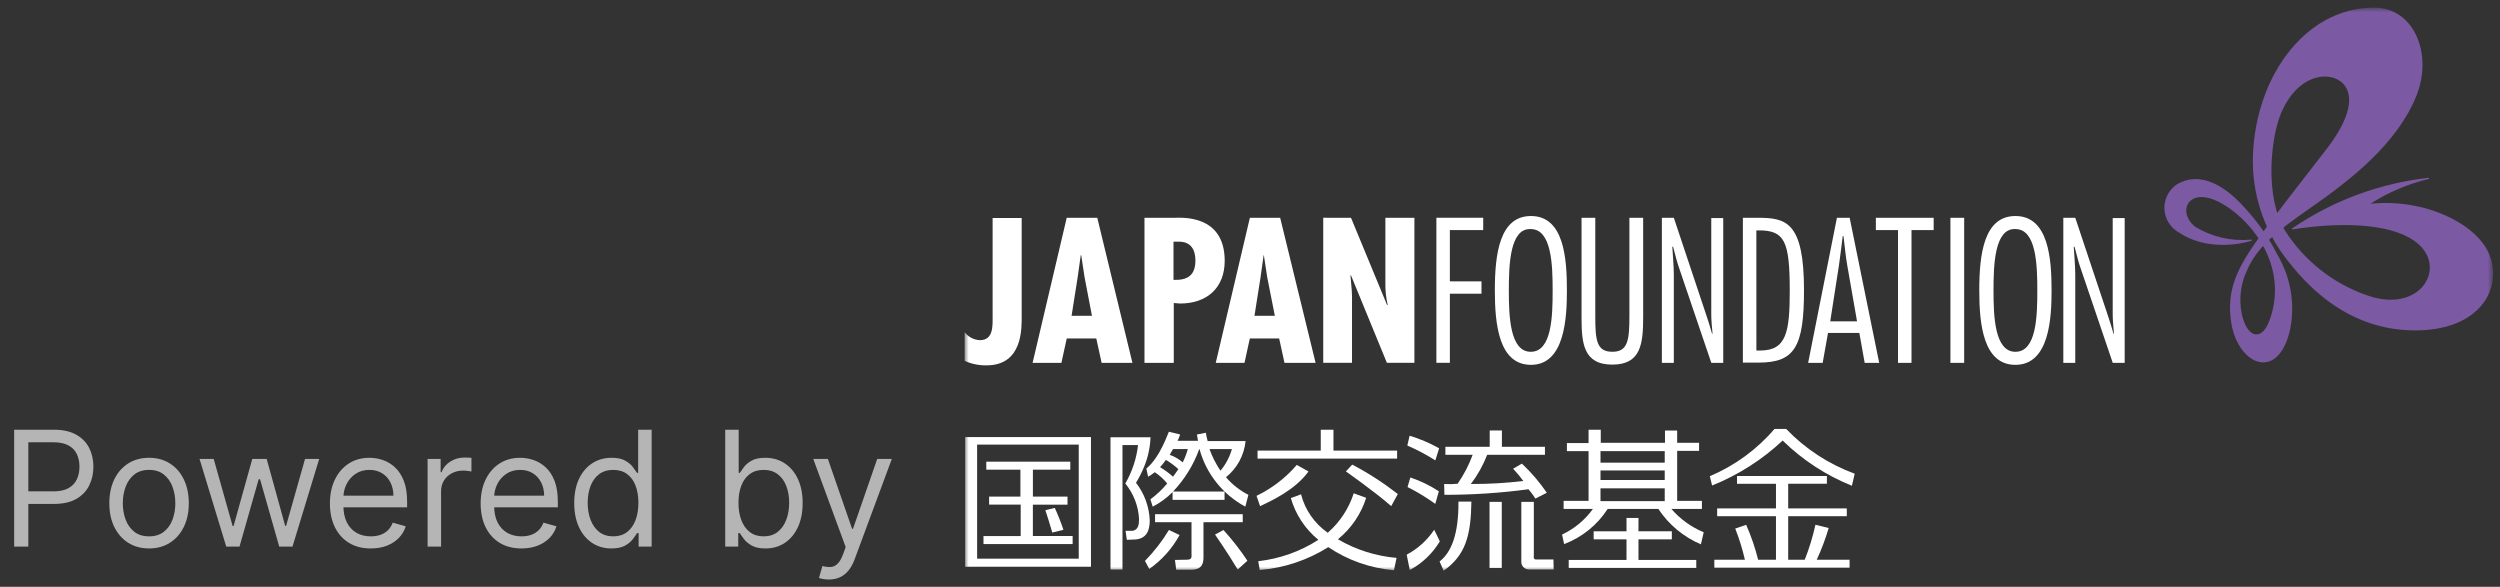 <svg width="311" height="73" viewBox="0 0 311 73" fill="none" xmlns="http://www.w3.org/2000/svg">
<rect x="0" y="0" width="311" height="73" fill="#333333" stroke="none"/>
<path d="M1.761 68V53.455H6.676C7.817 53.455 8.75 53.66 9.474 54.072C10.204 54.48 10.743 55.031 11.094 55.727C11.444 56.423 11.619 57.2 11.619 58.057C11.619 58.914 11.444 59.693 11.094 60.394C10.748 61.094 10.213 61.653 9.489 62.07C8.764 62.481 7.836 62.688 6.705 62.688H3.182V61.125H6.648C7.429 61.125 8.056 60.99 8.53 60.72C9.003 60.45 9.347 60.086 9.56 59.626C9.777 59.162 9.886 58.639 9.886 58.057C9.886 57.474 9.777 56.954 9.56 56.494C9.347 56.035 9.001 55.675 8.523 55.415C8.045 55.15 7.41 55.017 6.619 55.017H3.523V68H1.761ZM18.544 68.227C17.559 68.227 16.695 67.993 15.952 67.524C15.213 67.055 14.635 66.4 14.219 65.557C13.807 64.714 13.601 63.729 13.601 62.602C13.601 61.466 13.807 60.474 14.219 59.626C14.635 58.779 15.213 58.121 15.952 57.652C16.695 57.183 17.559 56.949 18.544 56.949C19.529 56.949 20.391 57.183 21.129 57.652C21.873 58.121 22.45 58.779 22.862 59.626C23.279 60.474 23.487 61.466 23.487 62.602C23.487 63.729 23.279 64.714 22.862 65.557C22.45 66.4 21.873 67.055 21.129 67.524C20.391 67.993 19.529 68.227 18.544 68.227ZM18.544 66.722C19.292 66.722 19.908 66.53 20.391 66.146C20.874 65.763 21.231 65.258 21.463 64.633C21.695 64.008 21.811 63.331 21.811 62.602C21.811 61.873 21.695 61.194 21.463 60.564C21.231 59.934 20.874 59.425 20.391 59.037C19.908 58.649 19.292 58.455 18.544 58.455C17.796 58.455 17.18 58.649 16.697 59.037C16.215 59.425 15.857 59.934 15.625 60.564C15.393 61.194 15.277 61.873 15.277 62.602C15.277 63.331 15.393 64.008 15.625 64.633C15.857 65.258 16.215 65.763 16.697 66.146C17.18 66.53 17.796 66.722 18.544 66.722ZM28.146 68L24.822 57.091H26.584L28.942 65.443H29.055L31.385 57.091H33.175L35.476 65.415H35.59L37.947 57.091H39.709L36.385 68H34.737L32.351 59.619H32.18L29.794 68H28.146ZM46.127 68.227C45.076 68.227 44.17 67.995 43.407 67.531C42.65 67.062 42.065 66.409 41.653 65.571C41.246 64.728 41.042 63.748 41.042 62.631C41.042 61.513 41.246 60.528 41.653 59.676C42.065 58.819 42.638 58.151 43.372 57.673C44.11 57.19 44.972 56.949 45.957 56.949C46.525 56.949 47.086 57.044 47.64 57.233C48.194 57.422 48.699 57.73 49.153 58.156C49.608 58.578 49.97 59.136 50.24 59.832C50.51 60.528 50.645 61.385 50.645 62.403V63.114H42.235V61.665H48.94C48.94 61.049 48.817 60.5 48.571 60.017C48.329 59.534 47.983 59.153 47.534 58.874C47.089 58.594 46.563 58.455 45.957 58.455C45.289 58.455 44.712 58.62 44.224 58.952C43.741 59.278 43.369 59.705 43.109 60.23C42.849 60.756 42.718 61.319 42.718 61.92V62.886C42.718 63.71 42.86 64.409 43.145 64.981C43.433 65.55 43.834 65.983 44.345 66.281C44.856 66.575 45.45 66.722 46.127 66.722C46.568 66.722 46.966 66.66 47.321 66.537C47.681 66.409 47.991 66.22 48.251 65.969C48.511 65.713 48.713 65.396 48.855 65.017L50.474 65.472C50.304 66.021 50.017 66.504 49.615 66.921C49.212 67.332 48.715 67.654 48.123 67.886C47.531 68.114 46.866 68.227 46.127 68.227ZM53.194 68V57.091H54.814V58.739H54.927C55.126 58.199 55.486 57.761 56.007 57.425C56.528 57.089 57.115 56.92 57.768 56.92C57.891 56.92 58.045 56.923 58.23 56.928C58.414 56.932 58.554 56.939 58.649 56.949V58.653C58.592 58.639 58.462 58.618 58.258 58.59C58.059 58.556 57.849 58.54 57.626 58.54C57.096 58.54 56.622 58.651 56.206 58.874C55.794 59.091 55.467 59.394 55.225 59.783C54.989 60.166 54.87 60.604 54.87 61.097V68H53.194ZM64.877 68.227C63.826 68.227 62.92 67.995 62.157 67.531C61.4 67.062 60.815 66.409 60.403 65.571C59.996 64.728 59.792 63.748 59.792 62.631C59.792 61.513 59.996 60.528 60.403 59.676C60.815 58.819 61.388 58.151 62.122 57.673C62.86 57.19 63.722 56.949 64.707 56.949C65.275 56.949 65.836 57.044 66.39 57.233C66.944 57.422 67.448 57.73 67.903 58.156C68.358 58.578 68.72 59.136 68.99 59.832C69.26 60.528 69.394 61.385 69.394 62.403V63.114H60.985V61.665H67.69C67.69 61.049 67.567 60.5 67.321 60.017C67.079 59.534 66.734 59.153 66.284 58.874C65.839 58.594 65.313 58.455 64.707 58.455C64.039 58.455 63.462 58.62 62.974 58.952C62.491 59.278 62.119 59.705 61.859 60.23C61.599 60.756 61.468 61.319 61.468 61.92V62.886C61.468 63.71 61.61 64.409 61.895 64.981C62.183 65.55 62.584 65.983 63.095 66.281C63.606 66.575 64.2 66.722 64.877 66.722C65.318 66.722 65.716 66.66 66.071 66.537C66.43 66.409 66.741 66.22 67.001 65.969C67.261 65.713 67.463 65.396 67.605 65.017L69.224 65.472C69.054 66.021 68.767 66.504 68.365 66.921C67.962 67.332 67.465 67.654 66.873 67.886C66.281 68.114 65.616 68.227 64.877 68.227ZM76.064 68.227C75.154 68.227 74.352 67.998 73.656 67.538C72.96 67.074 72.415 66.421 72.022 65.578C71.629 64.731 71.433 63.729 71.433 62.574C71.433 61.428 71.629 60.434 72.022 59.591C72.415 58.748 72.962 58.097 73.663 57.638C74.364 57.178 75.173 56.949 76.092 56.949C76.802 56.949 77.363 57.067 77.775 57.304C78.192 57.536 78.509 57.801 78.727 58.099C78.95 58.393 79.122 58.635 79.245 58.824H79.387V53.455H81.064V68H79.444V66.324H79.245C79.122 66.523 78.947 66.774 78.72 67.077C78.493 67.375 78.168 67.642 77.747 67.879C77.325 68.111 76.764 68.227 76.064 68.227ZM76.291 66.722C76.963 66.722 77.531 66.546 77.995 66.196C78.459 65.841 78.812 65.351 79.054 64.726C79.295 64.096 79.416 63.369 79.416 62.545C79.416 61.731 79.297 61.019 79.061 60.408C78.824 59.792 78.474 59.314 78.01 58.973C77.546 58.627 76.973 58.455 76.291 58.455C75.581 58.455 74.989 58.637 74.515 59.001C74.046 59.361 73.694 59.851 73.457 60.472C73.225 61.087 73.109 61.778 73.109 62.545C73.109 63.322 73.227 64.028 73.464 64.662C73.706 65.292 74.061 65.794 74.529 66.168C75.003 66.537 75.59 66.722 76.291 66.722ZM90.218 68V53.455H91.894V58.824H92.037C92.16 58.635 92.33 58.393 92.548 58.099C92.77 57.801 93.088 57.536 93.5 57.304C93.916 57.067 94.48 56.949 95.19 56.949C96.109 56.949 96.918 57.178 97.619 57.638C98.32 58.097 98.867 58.748 99.26 59.591C99.653 60.434 99.849 61.428 99.849 62.574C99.849 63.729 99.653 64.731 99.26 65.578C98.867 66.421 98.322 67.074 97.626 67.538C96.93 67.998 96.127 68.227 95.218 68.227C94.518 68.227 93.957 68.111 93.535 67.879C93.114 67.642 92.789 67.375 92.562 67.077C92.335 66.774 92.16 66.523 92.037 66.324H91.838V68H90.218ZM91.866 62.545C91.866 63.369 91.987 64.096 92.228 64.726C92.47 65.351 92.823 65.841 93.287 66.196C93.751 66.546 94.319 66.722 94.991 66.722C95.692 66.722 96.277 66.537 96.745 66.168C97.219 65.794 97.574 65.292 97.811 64.662C98.052 64.028 98.173 63.322 98.173 62.545C98.173 61.778 98.055 61.087 97.818 60.472C97.586 59.851 97.233 59.361 96.76 59.001C96.291 58.637 95.701 58.455 94.991 58.455C94.309 58.455 93.736 58.627 93.272 58.973C92.808 59.314 92.458 59.792 92.221 60.408C91.984 61.019 91.866 61.731 91.866 62.545ZM103.102 72.091C102.818 72.091 102.565 72.067 102.342 72.02C102.119 71.977 101.966 71.935 101.88 71.892L102.306 70.415C102.714 70.519 103.074 70.557 103.386 70.528C103.699 70.5 103.975 70.36 104.217 70.109C104.463 69.863 104.688 69.463 104.892 68.909L105.204 68.057L101.17 57.091H102.988L106 65.784H106.113L109.125 57.091H110.943L106.312 69.591C106.104 70.154 105.846 70.621 105.538 70.99C105.23 71.364 104.873 71.641 104.466 71.821C104.063 72.001 103.609 72.091 103.102 72.091Z" fill="#B5B5B5"/>
<mask id="mask0_6_167" style="mask-type:luminance" maskUnits="userSpaceOnUse" x="120" y="0" width="191" height="72">
<path d="M120 0.947H310.143V71H120V0.947Z" fill="white"/>
</mask>
<g mask="url(#mask0_6_167)">
<path d="M127.097 39.319C127.097 40.789 127.255 45.45 122.725 45.45C121.785 45.469 120.853 45.277 120 44.887V41.317C120.221 41.613 120.505 41.856 120.834 42.029C121.162 42.202 121.525 42.301 121.897 42.318C123.606 42.318 123.481 40.505 123.481 39.316V27.123H127.097V39.319Z" fill="white"/>
<path d="M134.918 34.473L134.506 31.752H134.446L134.064 34.473L133.304 39.289H135.839L134.918 34.473ZM136.502 27.093L140.874 45.137H137.042L136.377 42.101H132.704L132.039 45.137H128.455L132.7 27.093H136.502Z" fill="white"/>
<path d="M145.984 34.817C147.728 34.879 148.709 34.255 148.709 32.408C148.709 31.128 148.202 30.062 146.65 30.062H145.984V34.817ZM142.373 45.138V27.094H146.145C146.903 27.094 152.353 26.625 152.353 32.442C152.353 35.82 150.135 37.759 146.81 37.759L146.017 37.696V45.139L142.373 45.138Z" fill="white"/>
<path d="M157.639 34.473L157.227 31.752H157.195L156.815 34.473L156.055 39.289H158.591L157.639 34.473ZM159.252 27.093L163.66 45.137H159.79L159.125 42.101H155.48L154.815 45.137H151.24L155.485 27.093H159.252Z" fill="white"/>
<path d="M168.064 27.091L172.564 37.975L172.626 37.913C172.418 37.021 172.322 36.108 172.341 35.193V27.091H175.952V45.135H172.529L168.062 34.251L167.999 34.283L168.157 36.098L168.19 36.846V45.134H164.611V27.09L168.064 27.091Z" fill="white"/>
<path d="M184.512 28.622H180.361V35.002H184.297V36.535H180.364V45.133H178.687V27.089H184.512V28.622Z" fill="white"/>
<path d="M187.699 36.13C187.699 39.319 187.826 43.763 190.425 43.763C193.054 43.763 193.149 39.321 193.149 36.13C193.149 32.939 193.022 28.497 190.425 28.497C187.828 28.372 187.699 32.939 187.699 36.13ZM194.923 36.13C194.923 39.508 194.67 45.386 190.455 45.386C186.461 45.386 185.958 40.352 185.958 36.13C185.958 31.566 186.558 26.873 190.455 26.873C194.573 26.873 194.923 32.157 194.923 36.13Z" fill="white"/>
<path d="M204.41 39.414C204.41 42.729 204.157 45.358 200.577 45.358C196.934 45.358 196.744 42.638 196.744 39.414V27.093H198.453V39.321C198.453 42.325 198.611 43.761 200.575 43.761C202.51 43.761 202.698 42.323 202.698 39.321V27.093H204.408L204.41 39.414Z" fill="white"/>
<path d="M214.373 45.139H212.887L208.768 33.008C208.516 32.258 208.357 31.444 208.134 30.694H208.035C208.097 31.851 208.223 33.008 208.223 34.197V45.143H206.737V27.093H208.224L212.407 39.634C212.628 40.261 212.787 40.885 212.977 41.507H213.039C212.977 40.726 212.881 39.914 212.881 39.131V27.125H214.37V45.139H214.373Z" fill="white"/>
<path d="M218.495 43.605H218.97C222.231 43.605 222.645 41.323 222.645 36.132C222.645 29.94 221.979 28.658 218.775 28.658H218.49L218.495 43.605ZM216.815 27.093H218.652C222.139 27.093 224.418 27.531 224.418 36.1C224.418 43.169 223.246 45.107 218.781 45.107H216.815V27.093Z" fill="white"/>
<path d="M231.016 39.977L229.807 33.064C229.586 31.846 229.49 30.593 229.331 29.375H229.233C229.072 30.593 228.945 31.846 228.757 33.064L227.682 39.977H231.016ZM233.772 45.137H231.966L231.301 41.413H227.406L226.741 45.137H224.933L228.513 27.093H230.097L233.772 45.137Z" fill="white"/>
<path d="M240.547 28.622H237.791V45.139H236.113V28.622H233.357V27.093H240.547V28.622Z" fill="white"/>
<path d="M242.633 27.093H244.343V45.139H242.633V27.093Z" fill="white"/>
<path d="M247.993 36.13C247.993 39.319 248.12 43.763 250.718 43.763C253.347 43.763 253.442 39.321 253.442 36.13C253.442 32.939 253.315 28.497 250.718 28.497C248.122 28.372 247.993 32.939 247.993 36.13ZM255.216 36.13C255.216 39.508 254.964 45.386 250.718 45.386C246.724 45.386 246.221 40.352 246.221 36.13C246.221 31.566 246.819 26.873 250.718 26.873C254.837 26.873 255.216 32.157 255.216 36.13Z" fill="white"/>
<path d="M264.28 45.139H262.826L258.707 33.008C258.455 32.258 258.295 31.444 258.073 30.694H257.974C258.036 31.851 258.162 33.008 258.162 34.197V45.143H256.677V27.093H258.164L262.347 39.634C262.567 40.261 262.727 40.885 262.917 41.507H262.979C262.917 40.726 262.821 39.914 262.821 39.131V27.125H264.31V45.139H264.28Z" fill="white"/>
<path d="M156.312 61.684C158.232 60.757 159.937 59.447 161.318 57.837L162.775 58.652C161.098 60.965 158.152 62.309 156.754 62.967L156.312 61.684ZM165.882 53.457V56.052H173.8V57.053H156.439V56.052H164.301V53.457H165.882Z" fill="white"/>
<path d="M173.409 70.936L173.726 69.434V69.402C171.151 69.178 168.66 68.388 166.436 67.088C168.092 65.744 169.315 63.951 169.952 61.929L168.404 61.367C167.795 63.26 166.678 64.957 165.173 66.276C163.522 65.125 162.343 63.427 161.85 61.492L160.581 61.961C161.163 63.993 162.355 65.803 164 67.152C161.754 68.605 159.193 69.517 156.524 69.813L156.712 70.909C159.746 70.659 162.672 69.682 165.237 68.063C167.665 69.698 170.48 70.689 173.409 70.939" fill="white"/>
<path d="M173.066 62.962C171.039 61.179 167.426 58.646 167.426 58.646L168.219 57.797C170.215 58.848 172.112 60.073 173.888 61.457L173.066 62.962Z" fill="white"/>
<path d="M132.291 65.905C131.981 64.981 131.622 64.073 131.216 63.185L130.044 63.466C130.296 64.186 130.644 65.377 130.904 66.25L132.291 65.905ZM122.694 57.428V58.429H126.939V61.775H123.044V62.776H126.974V66.688H122.345V67.683H133.435V66.682H128.489V62.777H132.798V61.776H128.493V58.43H133.146V57.43H122.694V57.428ZM120.065 70.502H135.717V54.369H120.065V70.502ZM134.195 69.501H121.555V55.308H134.195V69.501Z" fill="white"/>
<path d="M207.092 62.339H199.103V60.747H207.092V62.339ZM207.092 57.554H199.103V56.118H207.092V57.554ZM197.618 53.489V55.116H194.922V56.119H197.618V62.312H194.513V63.313H198.156C197.175 64.681 195.855 65.778 194.322 66.498L194.577 67.686C196.811 66.839 198.711 65.305 199.994 63.31H206.298C207.586 65.26 209.427 66.793 211.592 67.718L211.941 66.218C210.39 65.568 209.013 64.573 207.917 63.31H211.718V62.309H208.639V56.086H211.365V55.083H208.639V53.557H207.124V55.088H199.135V53.457H197.618V53.489ZM207.092 59.712H199.103V58.527H207.092V59.712Z" fill="white"/>
<path d="M195.149 69.657H202.338V67.094H198.252V66.095H202.338V64.433H203.827V66.091H207.977V67.094H203.827V69.657H211.016V70.658H195.149V69.657Z" fill="white"/>
<path d="M216.084 59.211V60.182H220.931V63.245H213.613V64.217H220.931V69.63H218.713C218.341 68.143 217.843 66.69 217.224 65.285L215.863 65.752C216.36 67.014 216.762 68.31 217.067 69.63H213.264V70.629H230.088V69.628H226.002C226.594 68.351 227.091 67.034 227.489 65.687L225.841 65.28C225.515 66.763 225.069 68.218 224.51 69.632H222.451V64.219H229.741V63.248H222.451V60.18H227.266V59.211H216.084Z" fill="white"/>
<path d="M221.792 54.833C224.253 57.237 227.17 59.139 230.376 60.429L230.726 58.929C227.49 57.743 224.575 55.839 222.204 53.362H220.747C218.563 55.912 215.808 57.925 212.699 59.24L212.986 60.397C216.239 59.089 219.216 57.19 221.761 54.801L221.792 54.833Z" fill="white"/>
<path d="M178.415 65.904C177.553 67.201 176.377 68.266 174.993 69.001L175.374 70.912C176.926 70.079 178.219 68.845 179.115 67.342L178.415 65.904Z" fill="white"/>
<path d="M179.028 55.769C177.866 55.113 176.633 54.589 175.352 54.206L175.072 55.424C176.281 55.949 177.446 56.566 178.557 57.271L179.028 55.769Z" fill="white"/>
<path d="M175.098 60.587C176.303 61.194 177.458 61.895 178.55 62.683L178.994 61.12C177.894 60.394 176.701 59.816 175.446 59.4L175.098 60.587Z" fill="white"/>
<path d="M179.083 69.843L179.59 71C182.314 69.06 182.98 66.649 183.043 62.403H181.43C181.462 66.408 180.57 68.69 179.086 69.847" fill="white"/>
<path d="M193.247 69.595H191.029C190.712 69.564 190.808 69.157 190.808 69.157V62.433H189.252V69.969C189.269 70.201 189.373 70.418 189.542 70.58C189.712 70.741 189.936 70.835 190.172 70.843H193.277L193.247 69.595Z" fill="white"/>
<path d="M185.298 62.433H186.819V70.66H185.298V62.433Z" fill="white"/>
<path d="M179.653 60.209L179.685 61.555C183.182 61.56 186.675 61.328 190.14 60.863C190.459 61.225 190.747 61.612 191.001 62.02L192.425 61.3C191.527 59.984 190.487 58.767 189.322 57.673L188.247 58.299V58.331C188.698 58.803 189.117 59.305 189.501 59.833C187.336 60.096 185.157 60.221 182.976 60.207C183.82 59.097 184.502 57.876 185.003 56.579H192.192V55.578H186.837V53.548H185.32V55.581H179.808V56.581H183.199C182.732 57.853 182.103 59.062 181.328 60.178C180.771 60.235 180.209 60.245 179.65 60.209" fill="white"/>
<path d="M141.316 60.057C141.712 59.419 142.051 58.75 142.33 58.056C142.804 56.911 143.071 55.693 143.121 54.458V54.396H138.146V70.848H139.636V55.364H141.571C141.382 57.05 140.843 58.678 139.987 60.149C141.015 61.404 141.614 62.947 141.697 64.559C141.697 65.279 141.596 65.905 140.907 66.029H140.02L140.178 67.154L140.968 67.122C142.774 67.122 143.027 65.808 143.027 64.715C142.956 63.025 142.359 61.398 141.317 60.056" fill="white"/>
<path d="M154.622 63.963H143.691V64.964H148.223V68.841C148.223 69.218 148.322 69.592 147.748 69.624L146.164 69.656L146.322 70.874H148.191C149.712 70.874 149.712 69.841 149.712 69.247V64.964H154.595V63.963H154.622Z" fill="white"/>
<path d="M145.037 57.209C145.597 57.537 146.118 57.925 146.591 58.366C146.4 58.649 146.179 58.961 145.926 59.303C145.427 58.859 144.887 58.461 144.314 58.114C144.574 57.826 144.817 57.524 145.043 57.209M145.93 55.863H147.766C147.608 56.434 147.395 56.989 147.132 57.521C146.66 57.109 146.112 56.79 145.519 56.582C145.643 56.335 145.781 56.094 145.931 55.862M153.249 55.862C152.972 56.848 152.487 57.765 151.824 58.553C151.257 57.716 150.799 56.812 150.461 55.862H153.249ZM142.604 58.303L142.824 59.304C143.119 59.146 143.395 58.957 143.649 58.742C144.238 59.127 144.762 59.602 145.201 60.148C144.584 60.883 143.883 61.544 143.111 62.119L143.396 63.026C144.314 62.557 145.149 61.944 145.869 61.214V62.183H152.333V61.15H145.926C147.368 59.627 148.478 57.829 149.188 55.866H149.22C149.627 57.379 150.343 58.794 151.323 60.025C152.302 61.256 153.526 62.278 154.919 63.026L155.3 61.559C154.236 61.015 153.289 60.271 152.512 59.369C153.199 58.814 153.768 58.13 154.187 57.357C154.605 56.584 154.865 55.737 154.951 54.865H150.231C150.136 54.526 150.062 54.181 150.01 53.833L148.901 54.05C148.901 54.05 148.933 54.27 149.027 54.832H146.49C146.618 54.581 146.724 54.319 146.807 54.05L145.409 53.707C145.345 53.739 144.363 56.861 142.589 58.304" fill="white"/>
<path d="M145.412 65.933C144.573 67.324 143.573 68.614 142.431 69.776L142.969 70.777C144.537 69.674 145.827 68.23 146.741 66.557L145.412 65.933Z" fill="white"/>
<path d="M151.15 66.498C151.15 66.498 152.672 68.688 153.971 70.85L155.175 69.754C154.283 68.407 153.287 67.129 152.197 65.933L151.15 66.498Z" fill="white"/>
<path d="M280.252 20.18C280.286 24.78 281.918 29.229 284.875 32.783C287.284 35.819 292.258 41.039 300.306 41.103C308.638 41.166 311.425 35.723 309.619 31.533C308.035 27.873 301.761 24.654 294.888 25.342C297.092 23.928 299.523 22.891 302.077 22.276C302.235 22.245 302.235 22.12 302.077 22.12C296.016 22.809 290.219 24.957 285.196 28.375C285.069 28.437 285.133 28.563 285.228 28.531C286.653 28.314 294.955 27 299.643 29.532C305.03 32.409 301.542 39.227 294.511 36.756C290.277 35.297 286.67 32.464 284.279 28.72C281.682 24.466 282.472 17.054 283.803 13.989C285.954 9.079 289.855 8.829 291.406 10.331C292.896 11.77 292.42 14.583 289.602 18.306C287.129 21.557 282.721 27.061 280.57 30.193C278.42 33.326 276.863 36.108 277.592 40.294C278.479 45.419 283.388 47.518 284.88 41.044C285.542 37.83 284.978 34.489 283.296 31.66C282.22 29.531 280.845 27.563 279.21 25.814C276.454 22.717 273.413 21.342 270.75 22.967C270.255 23.318 269.859 23.787 269.598 24.33C269.338 24.873 269.221 25.473 269.259 26.073C269.297 26.672 269.489 27.253 269.817 27.759C270.145 28.266 270.597 28.682 271.133 28.969C274.3 31.065 278.26 30.502 280.037 29.97C280.164 29.938 280.164 29.782 280.005 29.813C277.588 30.032 275.165 29.473 273.096 28.221C270.531 26.221 272.498 22.307 277.628 26.125C281.234 28.812 284.466 34.063 282.315 39.884C281.301 42.604 279.463 41.946 278.86 38.977C278.5 37.145 278.745 35.247 279.562 33.563C280.796 30.719 283.237 28.781 287.227 25.997C292.52 22.337 298.222 17.833 300.599 11.923C302.656 6.828 300.408 0.947 295.306 0.947C286.435 0.979 280.253 10.142 280.253 20.18" fill="#7B59A3"/>
</g>
</svg>
